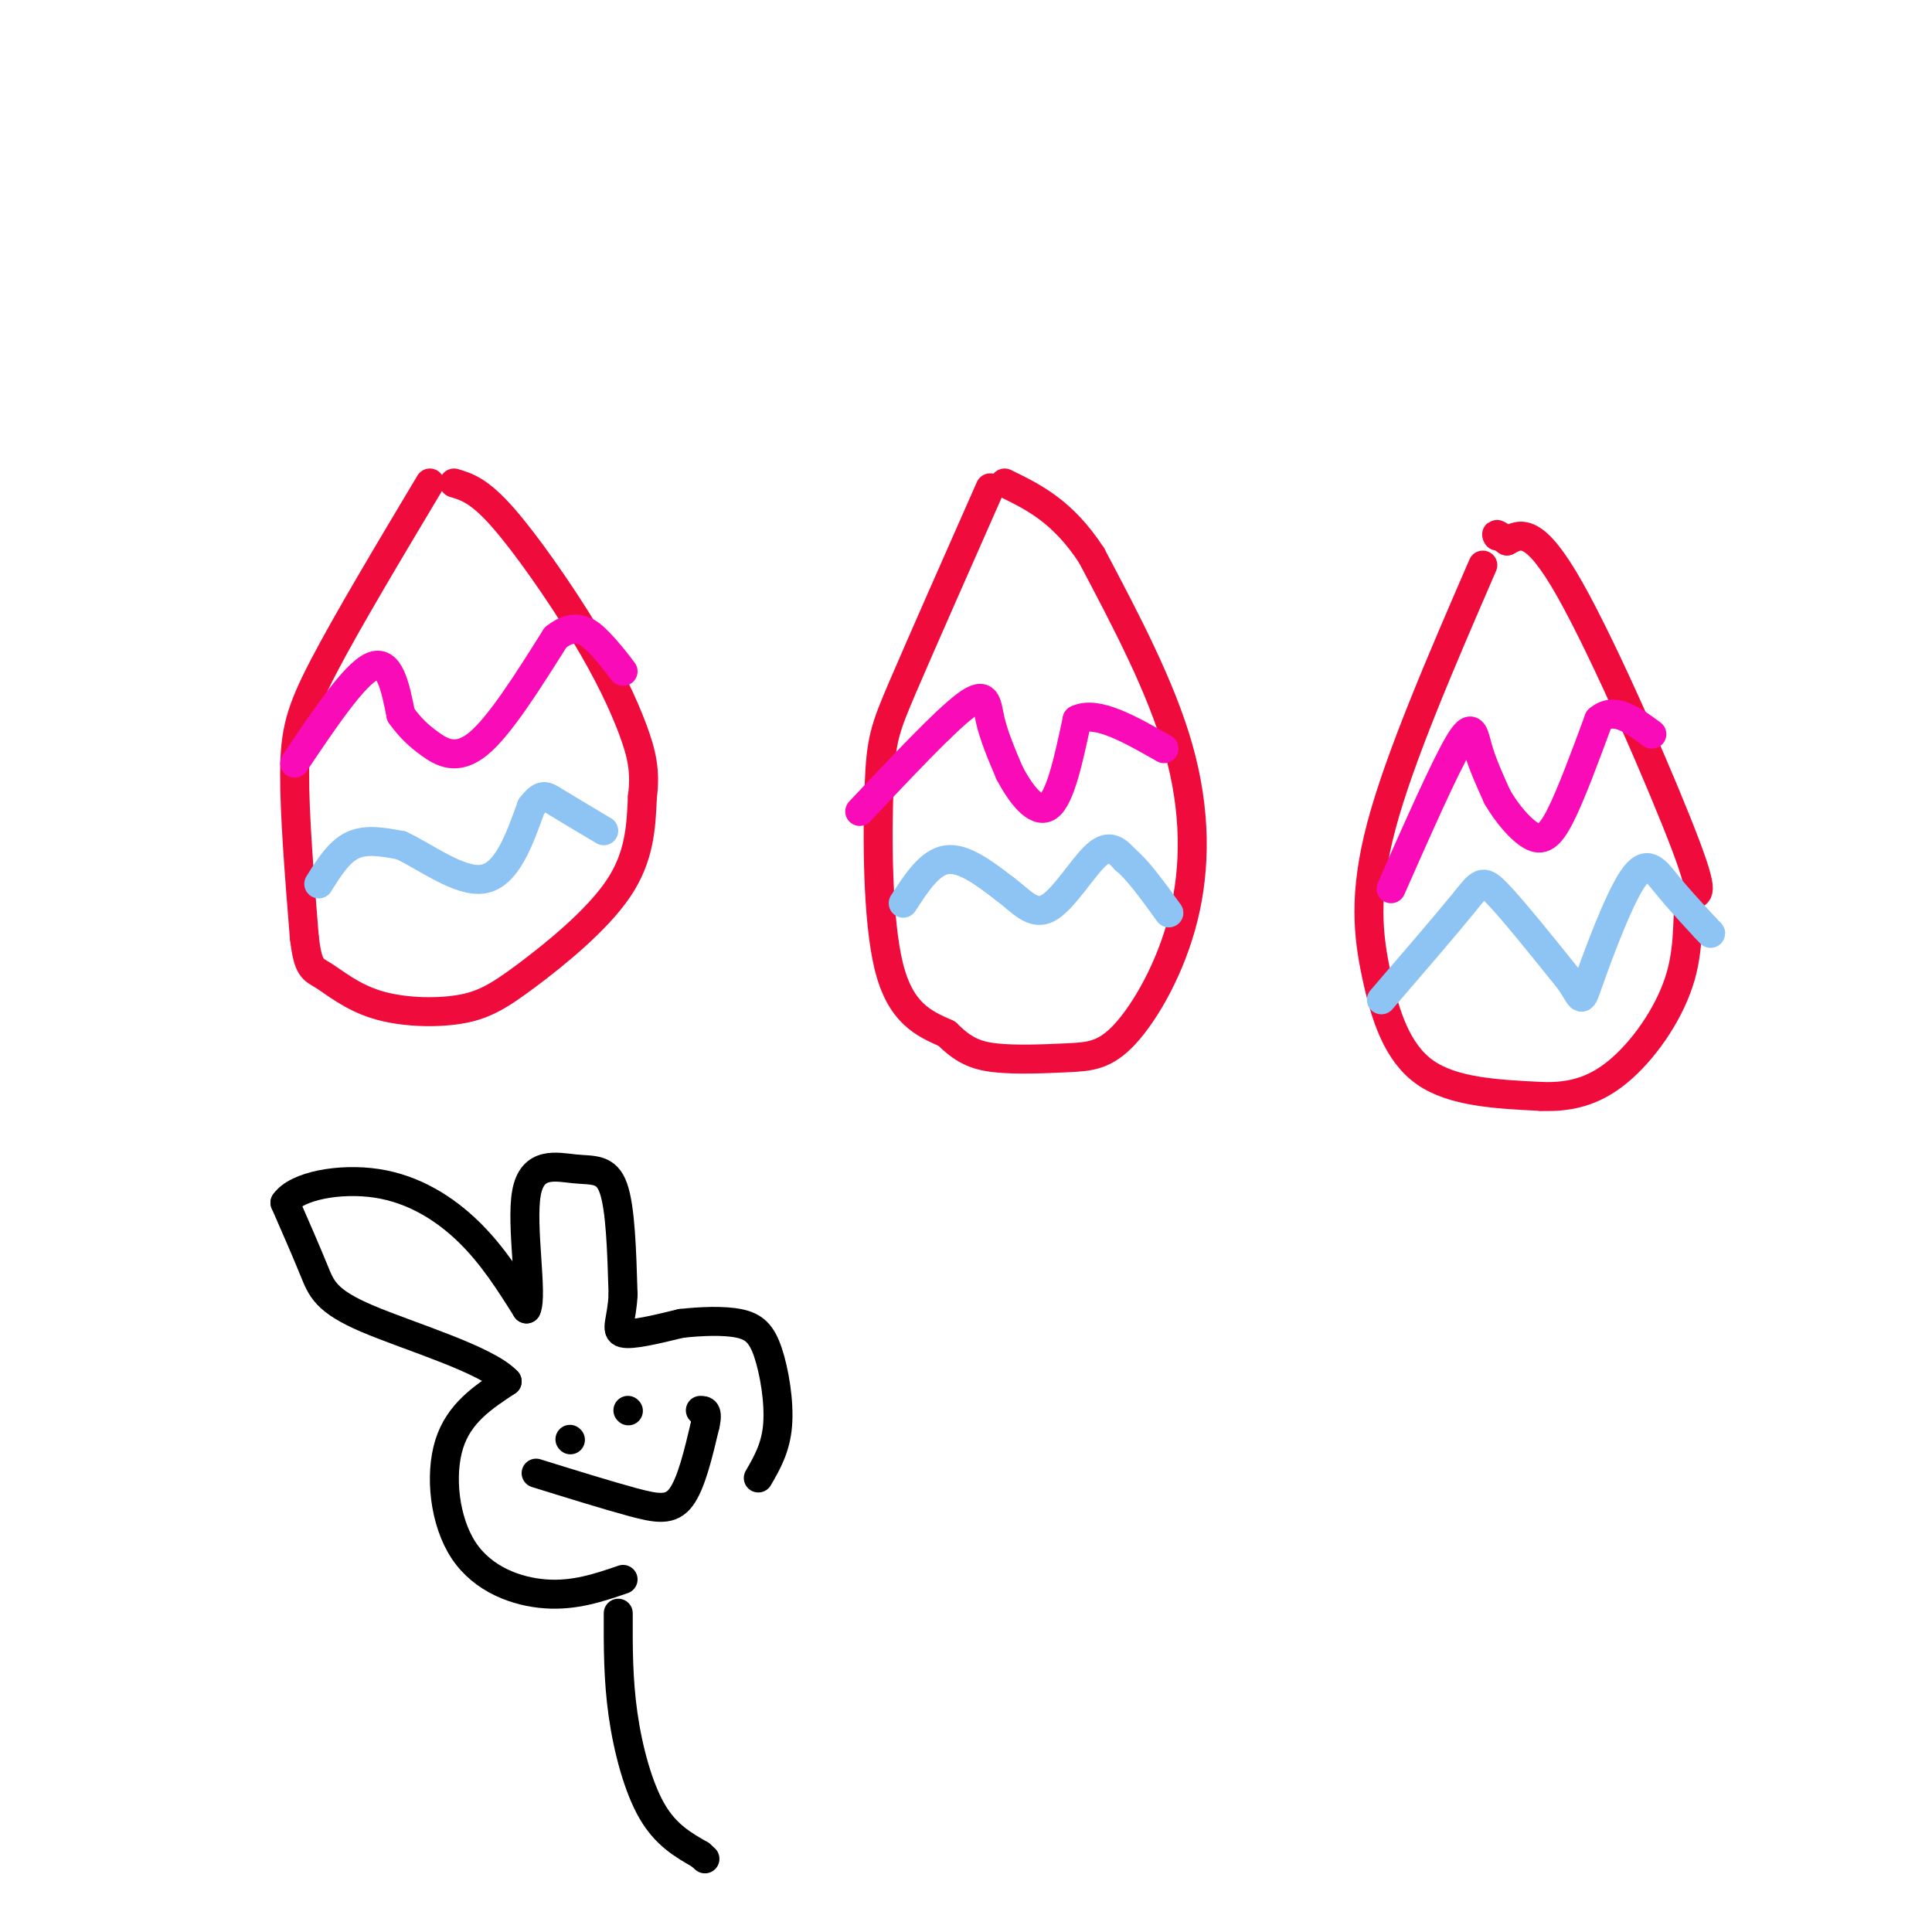 <svg viewBox='0 0 400 400' version='1.1' xmlns='http://www.w3.org/2000/svg' xmlns:xlink='http://www.w3.org/1999/xlink'><g fill='none' stroke='rgb(240,11,61)' stroke-width='6' stroke-linecap='round' stroke-linejoin='round'><path d='M89,100c-8.578,14.356 -17.156,28.711 -22,38c-4.844,9.289 -5.956,13.511 -6,22c-0.044,8.489 0.978,21.244 2,34'/><path d='M63,194c0.784,6.738 1.744,6.583 4,8c2.256,1.417 5.809,4.404 11,6c5.191,1.596 12.020,1.799 17,1c4.980,-0.799 8.110,-2.600 14,-7c5.890,-4.400 14.540,-11.400 19,-18c4.460,-6.600 4.730,-12.800 5,-19'/><path d='M133,165c0.687,-5.258 -0.094,-8.904 -2,-14c-1.906,-5.096 -4.936,-11.641 -10,-20c-5.064,-8.359 -12.161,-18.531 -17,-24c-4.839,-5.469 -7.419,-6.234 -10,-7'/><path d='M205,101c-7.054,15.970 -14.107,31.940 -18,41c-3.893,9.060 -4.625,11.208 -5,21c-0.375,9.792 -0.393,27.226 2,37c2.393,9.774 7.196,11.887 12,14'/><path d='M196,214c3.357,3.291 5.749,4.517 10,5c4.251,0.483 10.360,0.223 15,0c4.640,-0.223 7.811,-0.410 12,-5c4.189,-4.590 9.397,-13.582 12,-24c2.603,-10.418 2.601,-22.262 -1,-35c-3.601,-12.738 -10.800,-26.369 -18,-40'/><path d='M226,115c-6.000,-9.167 -12.000,-12.083 -18,-15'/><path d='M307,117c-8.607,19.881 -17.214,39.762 -21,54c-3.786,14.238 -2.750,22.833 -1,31c1.750,8.167 4.214,15.905 10,20c5.786,4.095 14.893,4.548 24,5'/><path d='M319,227c6.847,0.297 11.966,-1.461 17,-6c5.034,-4.539 9.984,-11.860 12,-19c2.016,-7.140 1.097,-14.099 2,-16c0.903,-1.901 3.628,1.258 -1,-11c-4.628,-12.258 -16.608,-39.931 -24,-53c-7.392,-13.069 -10.196,-11.535 -13,-10'/><path d='M312,112c-2.500,-1.833 -2.250,-1.417 -2,-1'/></g>
<g fill='none' stroke='rgb(249,11,183)' stroke-width='6' stroke-linecap='round' stroke-linejoin='round'><path d='M61,158c6.167,-9.167 12.333,-18.333 16,-20c3.667,-1.667 4.833,4.167 6,10'/><path d='M83,148c1.881,2.643 3.583,4.250 6,6c2.417,1.750 5.548,3.643 10,0c4.452,-3.643 10.226,-12.821 16,-22'/><path d='M115,132c4.267,-3.467 6.933,-1.133 9,1c2.067,2.133 3.533,4.067 5,6'/><path d='M178,168c8.822,-9.378 17.644,-18.756 22,-22c4.356,-3.244 4.244,-0.356 5,3c0.756,3.356 2.378,7.178 4,11'/><path d='M209,160c2.133,4.067 5.467,8.733 8,7c2.533,-1.733 4.267,-9.867 6,-18'/><path d='M223,149c4.000,-2.000 11.000,2.000 18,6'/><path d='M288,184c5.556,-12.556 11.111,-25.111 14,-30c2.889,-4.889 3.111,-2.111 4,1c0.889,3.111 2.444,6.556 4,10'/><path d='M310,165c1.940,3.357 4.792,6.750 7,8c2.208,1.250 3.774,0.357 6,-4c2.226,-4.357 5.113,-12.179 8,-20'/><path d='M331,149c3.167,-2.833 7.083,0.083 11,3'/></g>
<g fill='none' stroke='rgb(141,196,244)' stroke-width='6' stroke-linecap='round' stroke-linejoin='round'><path d='M66,183c2.083,-3.333 4.167,-6.667 7,-8c2.833,-1.333 6.417,-0.667 10,0'/><path d='M83,175c4.889,2.222 12.111,7.778 17,7c4.889,-0.778 7.444,-7.889 10,-15'/><path d='M110,167c2.222,-2.822 2.778,-2.378 5,-1c2.222,1.378 6.111,3.689 10,6'/><path d='M187,187c2.750,-4.250 5.500,-8.500 9,-9c3.500,-0.500 7.750,2.750 12,6'/><path d='M208,184c3.369,2.500 5.792,5.750 9,4c3.208,-1.750 7.202,-8.500 10,-11c2.798,-2.500 4.399,-0.750 6,1'/><path d='M233,178c2.500,2.000 5.750,6.500 9,11'/><path d='M286,207c6.733,-7.822 13.467,-15.644 17,-20c3.533,-4.356 3.867,-5.244 7,-2c3.133,3.244 9.067,10.622 15,18'/><path d='M325,203c2.767,4.045 2.185,5.156 4,0c1.815,-5.156 6.027,-16.581 9,-21c2.973,-4.419 4.707,-1.834 7,1c2.293,2.834 5.147,5.917 8,9'/><path d='M353,192c1.500,1.667 1.250,1.333 1,1'/></g>
<g fill='none' stroke='rgb(0,0,0)' stroke-width='6' stroke-linecap='round' stroke-linejoin='round'><path d='M129,327c-5.000,1.708 -10.000,3.417 -16,3c-6.000,-0.417 -13.000,-2.958 -17,-9c-4.000,-6.042 -5.000,-15.583 -3,-22c2.000,-6.417 7.000,-9.708 12,-13'/><path d='M105,286c-4.119,-4.524 -20.417,-9.333 -29,-13c-8.583,-3.667 -9.452,-6.190 -11,-10c-1.548,-3.810 -3.774,-8.905 -6,-14'/><path d='M59,249c2.381,-3.476 11.333,-5.167 19,-4c7.667,1.167 14.048,5.190 19,10c4.952,4.810 8.476,10.405 12,16'/><path d='M109,271c1.372,-2.663 -1.199,-17.322 0,-24c1.199,-6.678 6.169,-5.375 10,-5c3.831,0.375 6.523,-0.179 8,4c1.477,4.179 1.738,13.089 2,22'/><path d='M129,268c-0.222,5.289 -1.778,7.511 0,8c1.778,0.489 6.889,-0.756 12,-2'/><path d='M141,274c4.255,-0.469 8.893,-0.641 12,0c3.107,0.641 4.683,2.096 6,6c1.317,3.904 2.376,10.258 2,15c-0.376,4.742 -2.188,7.871 -4,11'/><path d='M118,298c0.000,0.000 0.100,0.100 0.1,0.1'/><path d='M130,292c0.000,0.000 0.100,0.100 0.1,0.1'/><path d='M111,305c7.444,2.311 14.889,4.622 20,6c5.111,1.378 7.889,1.822 10,-1c2.111,-2.822 3.556,-8.911 5,-15'/><path d='M146,295c0.667,-3.000 -0.167,-3.000 -1,-3'/><path d='M128,334c-0.022,6.844 -0.044,13.689 1,21c1.044,7.311 3.156,15.089 6,20c2.844,4.911 6.422,6.956 10,9'/><path d='M145,384c1.667,1.500 0.833,0.750 0,0'/></g>
</svg>